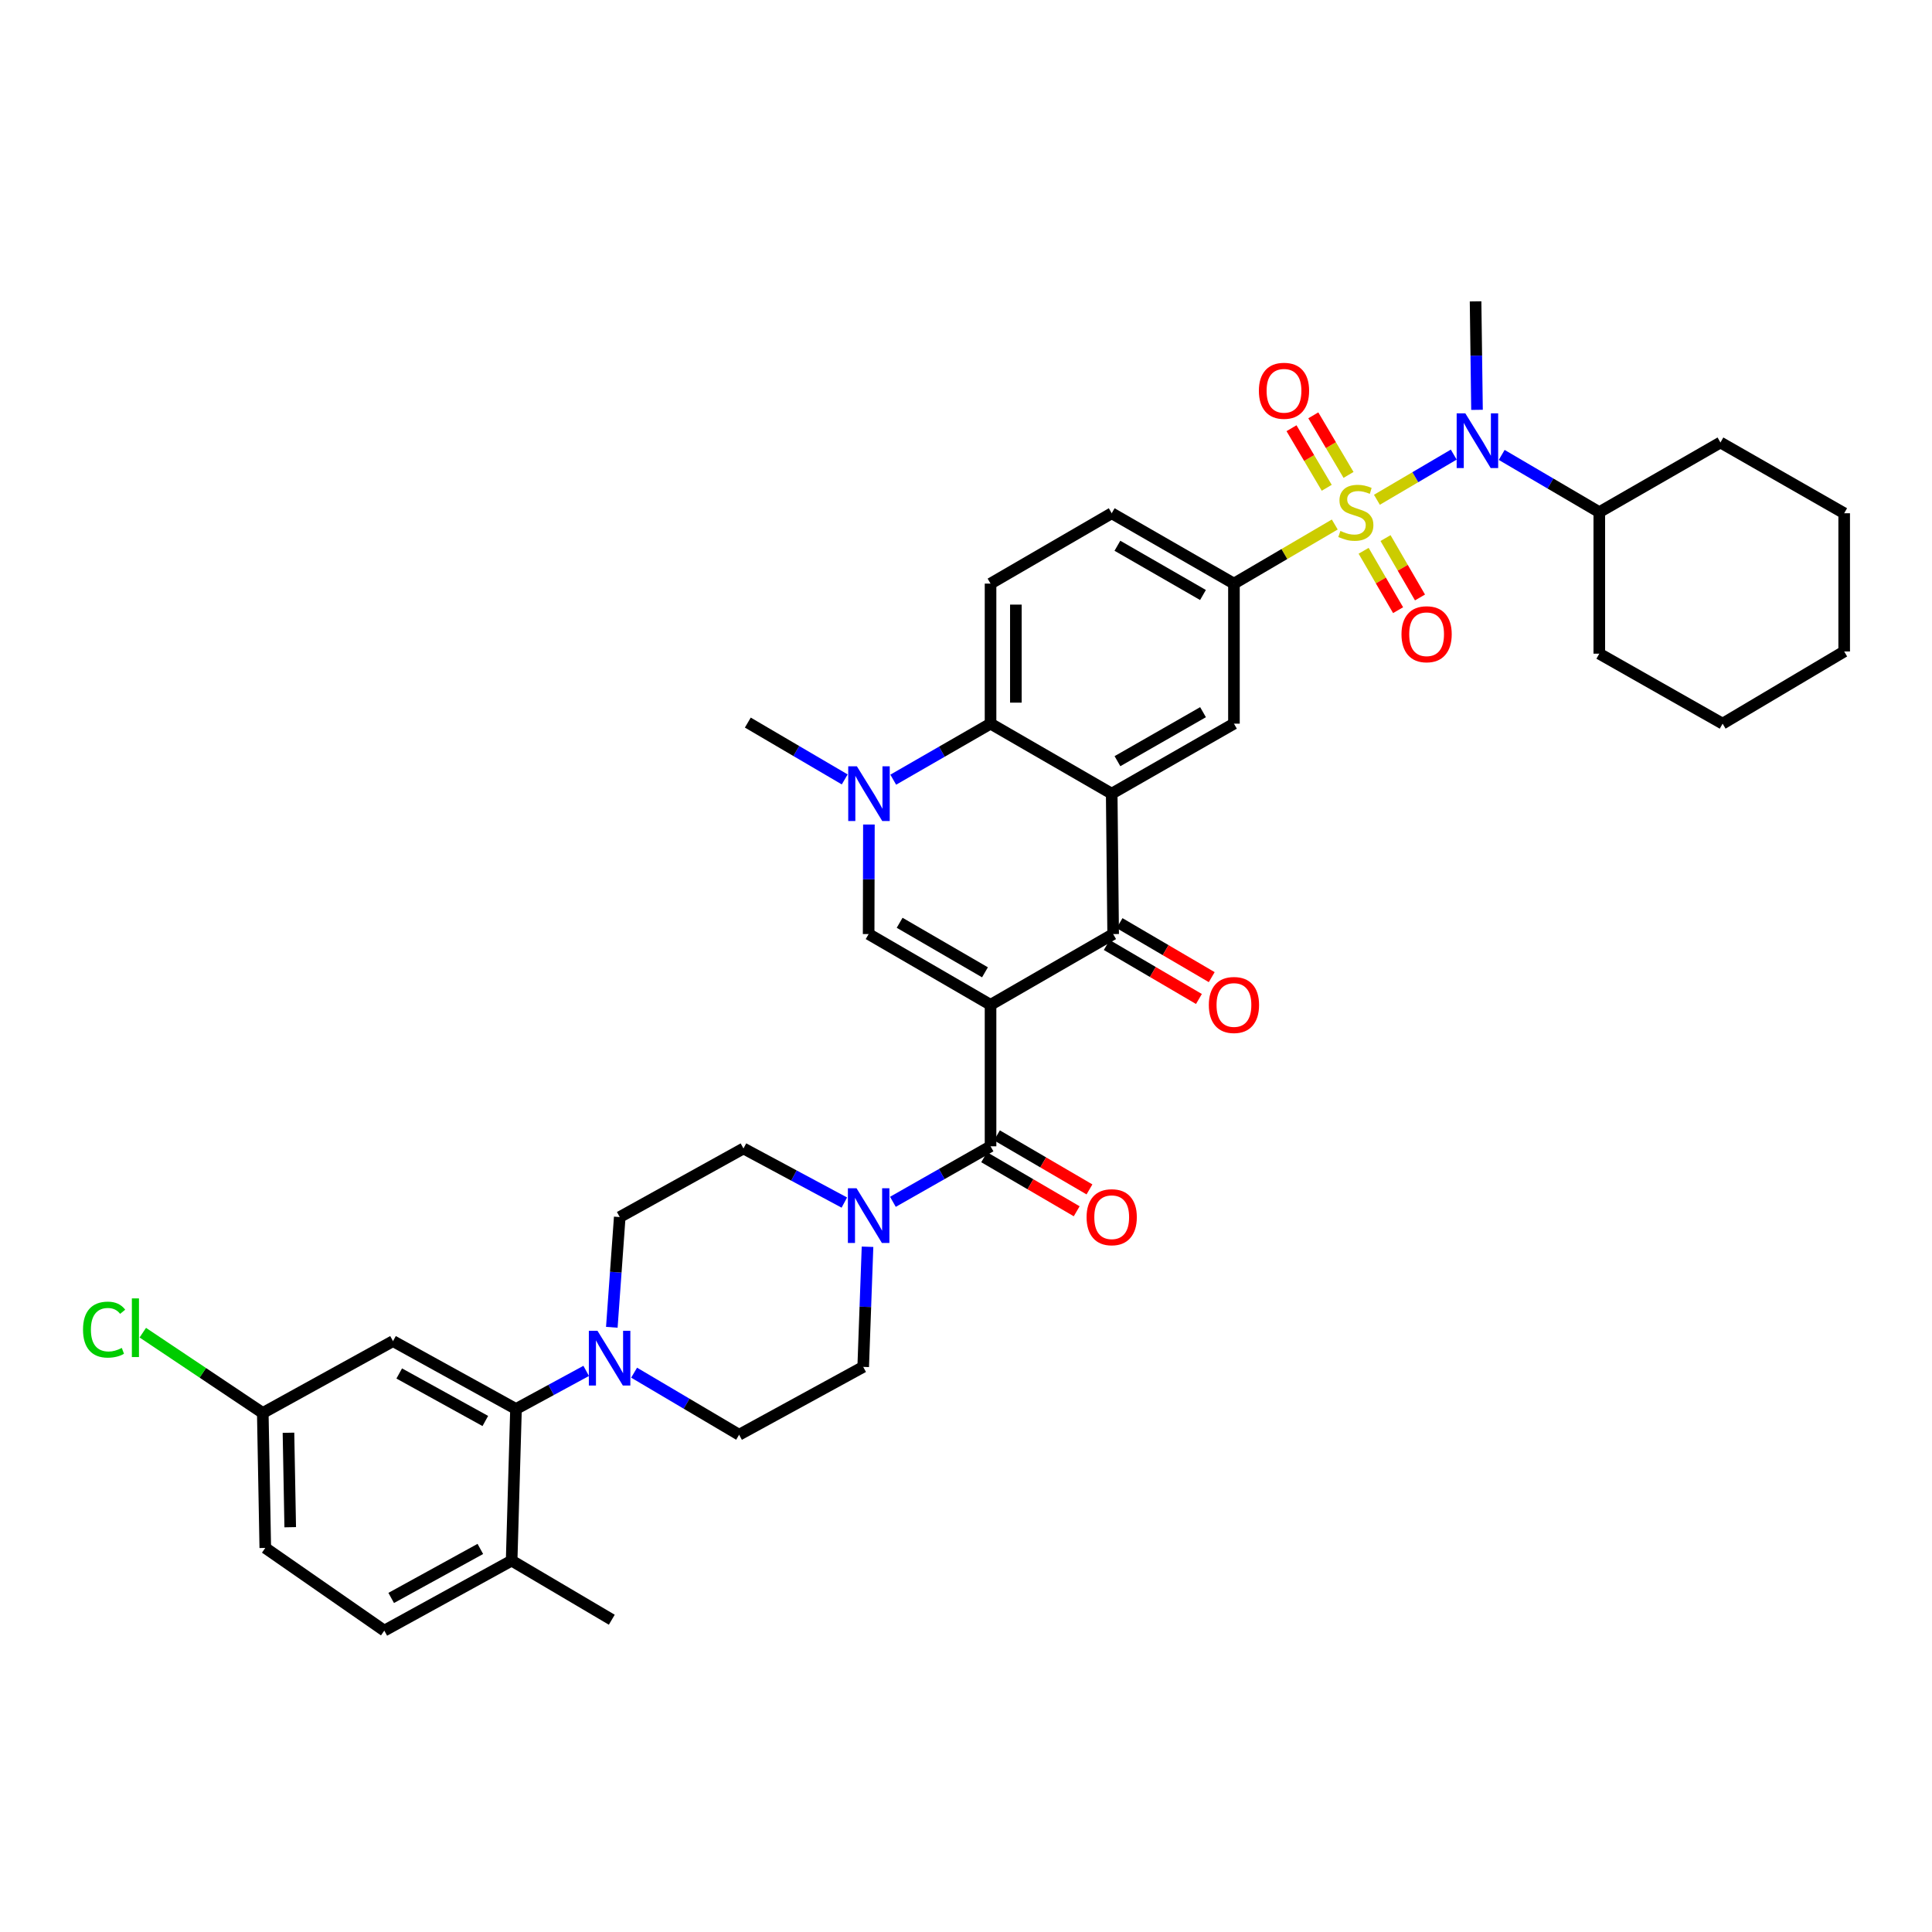 <?xml version='1.0' encoding='iso-8859-1'?>
<svg version='1.1' baseProfile='full'
              xmlns='http://www.w3.org/2000/svg'
                      xmlns:rdkit='http://www.rdkit.org/xml'
                      xmlns:xlink='http://www.w3.org/1999/xlink'
                  xml:space='preserve'
width='1000px' height='1000px' viewBox='0 0 1000 1000'>
<!-- END OF HEADER -->
<rect style='opacity:1.0;fill:#FFFFFF;stroke:none' width='1000' height='1000' x='0' y='0'> </rect>
<path class='bond-2' d='M 512.704,520.096 L 576.166,483.472' style='fill:none;fill-rule:evenodd;stroke:#000000;stroke-width:6px;stroke-linecap:butt;stroke-linejoin:miter;stroke-opacity:1' />
<path class='bond-3' d='M 512.704,520.096 L 449.607,483.472' style='fill:none;fill-rule:evenodd;stroke:#000000;stroke-width:6px;stroke-linecap:butt;stroke-linejoin:miter;stroke-opacity:1' />
<path class='bond-3' d='M 509.819,503.267 L 465.651,477.631' style='fill:none;fill-rule:evenodd;stroke:#000000;stroke-width:6px;stroke-linecap:butt;stroke-linejoin:miter;stroke-opacity:1' />
<path class='bond-4' d='M 512.704,520.096 L 512.704,593.321' style='fill:none;fill-rule:evenodd;stroke:#000000;stroke-width:6px;stroke-linecap:butt;stroke-linejoin:miter;stroke-opacity:1' />
<path class='bond-0' d='M 690.877,271.486 L 664.782,286.779' style='fill:none;fill-rule:evenodd;stroke:#CCCC00;stroke-width:6px;stroke-linecap:butt;stroke-linejoin:miter;stroke-opacity:1' />
<path class='bond-0' d='M 664.782,286.779 L 638.688,302.073' style='fill:none;fill-rule:evenodd;stroke:#000000;stroke-width:6px;stroke-linecap:butt;stroke-linejoin:miter;stroke-opacity:1' />
<path class='bond-8' d='M 712.69,258.681 L 732.574,246.99' style='fill:none;fill-rule:evenodd;stroke:#CCCC00;stroke-width:6px;stroke-linecap:butt;stroke-linejoin:miter;stroke-opacity:1' />
<path class='bond-8' d='M 732.574,246.99 L 752.459,235.299' style='fill:none;fill-rule:evenodd;stroke:#0000FF;stroke-width:6px;stroke-linecap:butt;stroke-linejoin:miter;stroke-opacity:1' />
<path class='bond-13' d='M 697.998,245.811 L 688.882,230.392' style='fill:none;fill-rule:evenodd;stroke:#CCCC00;stroke-width:6px;stroke-linecap:butt;stroke-linejoin:miter;stroke-opacity:1' />
<path class='bond-13' d='M 688.882,230.392 L 679.767,214.974' style='fill:none;fill-rule:evenodd;stroke:#FF0000;stroke-width:6px;stroke-linecap:butt;stroke-linejoin:miter;stroke-opacity:1' />
<path class='bond-13' d='M 686.716,252.481 L 677.601,237.062' style='fill:none;fill-rule:evenodd;stroke:#CCCC00;stroke-width:6px;stroke-linecap:butt;stroke-linejoin:miter;stroke-opacity:1' />
<path class='bond-13' d='M 677.601,237.062 L 668.485,221.643' style='fill:none;fill-rule:evenodd;stroke:#FF0000;stroke-width:6px;stroke-linecap:butt;stroke-linejoin:miter;stroke-opacity:1' />
<path class='bond-14' d='M 705.812,285.086 L 714.732,300.456' style='fill:none;fill-rule:evenodd;stroke:#CCCC00;stroke-width:6px;stroke-linecap:butt;stroke-linejoin:miter;stroke-opacity:1' />
<path class='bond-14' d='M 714.732,300.456 L 723.652,315.825' style='fill:none;fill-rule:evenodd;stroke:#FF0000;stroke-width:6px;stroke-linecap:butt;stroke-linejoin:miter;stroke-opacity:1' />
<path class='bond-14' d='M 717.147,278.507 L 726.067,293.877' style='fill:none;fill-rule:evenodd;stroke:#CCCC00;stroke-width:6px;stroke-linecap:butt;stroke-linejoin:miter;stroke-opacity:1' />
<path class='bond-14' d='M 726.067,293.877 L 734.987,309.247' style='fill:none;fill-rule:evenodd;stroke:#FF0000;stroke-width:6px;stroke-linecap:butt;stroke-linejoin:miter;stroke-opacity:1' />
<path class='bond-1' d='M 575.416,410.793 L 576.166,483.472' style='fill:none;fill-rule:evenodd;stroke:#000000;stroke-width:6px;stroke-linecap:butt;stroke-linejoin:miter;stroke-opacity:1' />
<path class='bond-10' d='M 575.416,410.793 L 638.688,374.563' style='fill:none;fill-rule:evenodd;stroke:#000000;stroke-width:6px;stroke-linecap:butt;stroke-linejoin:miter;stroke-opacity:1' />
<path class='bond-10' d='M 578.394,393.985 L 622.684,368.624' style='fill:none;fill-rule:evenodd;stroke:#000000;stroke-width:6px;stroke-linecap:butt;stroke-linejoin:miter;stroke-opacity:1' />
<path class='bond-38' d='M 575.416,410.793 L 512.704,374.563' style='fill:none;fill-rule:evenodd;stroke:#000000;stroke-width:6px;stroke-linecap:butt;stroke-linejoin:miter;stroke-opacity:1' />
<path class='bond-17' d='M 572.854,489.126 L 596.709,503.1' style='fill:none;fill-rule:evenodd;stroke:#000000;stroke-width:6px;stroke-linecap:butt;stroke-linejoin:miter;stroke-opacity:1' />
<path class='bond-17' d='M 596.709,503.1 L 620.564,517.074' style='fill:none;fill-rule:evenodd;stroke:#FF0000;stroke-width:6px;stroke-linecap:butt;stroke-linejoin:miter;stroke-opacity:1' />
<path class='bond-17' d='M 579.478,477.818 L 603.333,491.792' style='fill:none;fill-rule:evenodd;stroke:#000000;stroke-width:6px;stroke-linecap:butt;stroke-linejoin:miter;stroke-opacity:1' />
<path class='bond-17' d='M 603.333,491.792 L 627.188,505.765' style='fill:none;fill-rule:evenodd;stroke:#FF0000;stroke-width:6px;stroke-linecap:butt;stroke-linejoin:miter;stroke-opacity:1' />
<path class='bond-5' d='M 449.607,483.472 L 449.675,455.121' style='fill:none;fill-rule:evenodd;stroke:#000000;stroke-width:6px;stroke-linecap:butt;stroke-linejoin:miter;stroke-opacity:1' />
<path class='bond-5' d='M 449.675,455.121 L 449.743,426.77' style='fill:none;fill-rule:evenodd;stroke:#0000FF;stroke-width:6px;stroke-linecap:butt;stroke-linejoin:miter;stroke-opacity:1' />
<path class='bond-9' d='M 512.704,593.321 L 487.433,607.692' style='fill:none;fill-rule:evenodd;stroke:#000000;stroke-width:6px;stroke-linecap:butt;stroke-linejoin:miter;stroke-opacity:1' />
<path class='bond-9' d='M 487.433,607.692 L 462.162,622.062' style='fill:none;fill-rule:evenodd;stroke:#0000FF;stroke-width:6px;stroke-linecap:butt;stroke-linejoin:miter;stroke-opacity:1' />
<path class='bond-18' d='M 509.4,598.979 L 533.348,612.965' style='fill:none;fill-rule:evenodd;stroke:#000000;stroke-width:6px;stroke-linecap:butt;stroke-linejoin:miter;stroke-opacity:1' />
<path class='bond-18' d='M 533.348,612.965 L 557.296,626.951' style='fill:none;fill-rule:evenodd;stroke:#FF0000;stroke-width:6px;stroke-linecap:butt;stroke-linejoin:miter;stroke-opacity:1' />
<path class='bond-18' d='M 516.009,587.662 L 539.957,601.648' style='fill:none;fill-rule:evenodd;stroke:#000000;stroke-width:6px;stroke-linecap:butt;stroke-linejoin:miter;stroke-opacity:1' />
<path class='bond-18' d='M 539.957,601.648 L 563.905,615.633' style='fill:none;fill-rule:evenodd;stroke:#FF0000;stroke-width:6px;stroke-linecap:butt;stroke-linejoin:miter;stroke-opacity:1' />
<path class='bond-6' d='M 462.337,403.564 L 487.521,389.063' style='fill:none;fill-rule:evenodd;stroke:#0000FF;stroke-width:6px;stroke-linecap:butt;stroke-linejoin:miter;stroke-opacity:1' />
<path class='bond-6' d='M 487.521,389.063 L 512.704,374.563' style='fill:none;fill-rule:evenodd;stroke:#000000;stroke-width:6px;stroke-linecap:butt;stroke-linejoin:miter;stroke-opacity:1' />
<path class='bond-28' d='M 437.224,403.427 L 412.147,388.718' style='fill:none;fill-rule:evenodd;stroke:#0000FF;stroke-width:6px;stroke-linecap:butt;stroke-linejoin:miter;stroke-opacity:1' />
<path class='bond-28' d='M 412.147,388.718 L 387.07,374.009' style='fill:none;fill-rule:evenodd;stroke:#000000;stroke-width:6px;stroke-linecap:butt;stroke-linejoin:miter;stroke-opacity:1' />
<path class='bond-15' d='M 512.704,374.563 L 512.704,302.073' style='fill:none;fill-rule:evenodd;stroke:#000000;stroke-width:6px;stroke-linecap:butt;stroke-linejoin:miter;stroke-opacity:1' />
<path class='bond-15' d='M 525.81,363.689 L 525.81,312.946' style='fill:none;fill-rule:evenodd;stroke:#000000;stroke-width:6px;stroke-linecap:butt;stroke-linejoin:miter;stroke-opacity:1' />
<path class='bond-7' d='M 638.688,302.073 L 638.688,374.563' style='fill:none;fill-rule:evenodd;stroke:#000000;stroke-width:6px;stroke-linecap:butt;stroke-linejoin:miter;stroke-opacity:1' />
<path class='bond-40' d='M 638.688,302.073 L 575.416,265.661' style='fill:none;fill-rule:evenodd;stroke:#000000;stroke-width:6px;stroke-linecap:butt;stroke-linejoin:miter;stroke-opacity:1' />
<path class='bond-40' d='M 622.66,307.97 L 578.369,282.482' style='fill:none;fill-rule:evenodd;stroke:#000000;stroke-width:6px;stroke-linecap:butt;stroke-linejoin:miter;stroke-opacity:1' />
<path class='bond-25' d='M 777.276,235.468 L 802.533,250.281' style='fill:none;fill-rule:evenodd;stroke:#0000FF;stroke-width:6px;stroke-linecap:butt;stroke-linejoin:miter;stroke-opacity:1' />
<path class='bond-25' d='M 802.533,250.281 L 827.79,265.093' style='fill:none;fill-rule:evenodd;stroke:#000000;stroke-width:6px;stroke-linecap:butt;stroke-linejoin:miter;stroke-opacity:1' />
<path class='bond-31' d='M 764.496,212.135 L 764.125,184.061' style='fill:none;fill-rule:evenodd;stroke:#0000FF;stroke-width:6px;stroke-linecap:butt;stroke-linejoin:miter;stroke-opacity:1' />
<path class='bond-31' d='M 764.125,184.061 L 763.754,155.987' style='fill:none;fill-rule:evenodd;stroke:#000000;stroke-width:6px;stroke-linecap:butt;stroke-linejoin:miter;stroke-opacity:1' />
<path class='bond-21' d='M 449.027,645.32 L 447.908,676.411' style='fill:none;fill-rule:evenodd;stroke:#0000FF;stroke-width:6px;stroke-linecap:butt;stroke-linejoin:miter;stroke-opacity:1' />
<path class='bond-21' d='M 447.908,676.411 L 446.789,707.502' style='fill:none;fill-rule:evenodd;stroke:#000000;stroke-width:6px;stroke-linecap:butt;stroke-linejoin:miter;stroke-opacity:1' />
<path class='bond-22' d='M 437.029,622.453 L 410.925,608.448' style='fill:none;fill-rule:evenodd;stroke:#0000FF;stroke-width:6px;stroke-linecap:butt;stroke-linejoin:miter;stroke-opacity:1' />
<path class='bond-22' d='M 410.925,608.448 L 384.821,594.442' style='fill:none;fill-rule:evenodd;stroke:#000000;stroke-width:6px;stroke-linecap:butt;stroke-linejoin:miter;stroke-opacity:1' />
<path class='bond-11' d='M 316.676,687.004 L 318.727,658.474' style='fill:none;fill-rule:evenodd;stroke:#0000FF;stroke-width:6px;stroke-linecap:butt;stroke-linejoin:miter;stroke-opacity:1' />
<path class='bond-11' d='M 318.727,658.474 L 320.777,629.944' style='fill:none;fill-rule:evenodd;stroke:#000000;stroke-width:6px;stroke-linecap:butt;stroke-linejoin:miter;stroke-opacity:1' />
<path class='bond-12' d='M 303.409,709.573 L 285.244,719.433' style='fill:none;fill-rule:evenodd;stroke:#0000FF;stroke-width:6px;stroke-linecap:butt;stroke-linejoin:miter;stroke-opacity:1' />
<path class='bond-12' d='M 285.244,719.433 L 267.079,729.294' style='fill:none;fill-rule:evenodd;stroke:#000000;stroke-width:6px;stroke-linecap:butt;stroke-linejoin:miter;stroke-opacity:1' />
<path class='bond-39' d='M 328.214,710.493 L 355.389,726.556' style='fill:none;fill-rule:evenodd;stroke:#0000FF;stroke-width:6px;stroke-linecap:butt;stroke-linejoin:miter;stroke-opacity:1' />
<path class='bond-39' d='M 355.389,726.556 L 382.563,742.618' style='fill:none;fill-rule:evenodd;stroke:#000000;stroke-width:6px;stroke-linecap:butt;stroke-linejoin:miter;stroke-opacity:1' />
<path class='bond-16' d='M 267.079,729.294 L 203.421,694.163' style='fill:none;fill-rule:evenodd;stroke:#000000;stroke-width:6px;stroke-linecap:butt;stroke-linejoin:miter;stroke-opacity:1' />
<path class='bond-16' d='M 251.198,735.499 L 206.638,710.907' style='fill:none;fill-rule:evenodd;stroke:#000000;stroke-width:6px;stroke-linecap:butt;stroke-linejoin:miter;stroke-opacity:1' />
<path class='bond-20' d='M 267.079,729.294 L 264.822,807.776' style='fill:none;fill-rule:evenodd;stroke:#000000;stroke-width:6px;stroke-linecap:butt;stroke-linejoin:miter;stroke-opacity:1' />
<path class='bond-19' d='M 512.704,302.073 L 575.416,265.661' style='fill:none;fill-rule:evenodd;stroke:#000000;stroke-width:6px;stroke-linecap:butt;stroke-linejoin:miter;stroke-opacity:1' />
<path class='bond-27' d='M 203.421,694.163 L 136.014,731.354' style='fill:none;fill-rule:evenodd;stroke:#000000;stroke-width:6px;stroke-linecap:butt;stroke-linejoin:miter;stroke-opacity:1' />
<path class='bond-26' d='M 264.822,807.776 L 198.914,844.013' style='fill:none;fill-rule:evenodd;stroke:#000000;stroke-width:6px;stroke-linecap:butt;stroke-linejoin:miter;stroke-opacity:1' />
<path class='bond-26' d='M 248.622,801.727 L 202.486,827.093' style='fill:none;fill-rule:evenodd;stroke:#000000;stroke-width:6px;stroke-linecap:butt;stroke-linejoin:miter;stroke-opacity:1' />
<path class='bond-32' d='M 264.822,807.776 L 316.663,838.371' style='fill:none;fill-rule:evenodd;stroke:#000000;stroke-width:6px;stroke-linecap:butt;stroke-linejoin:miter;stroke-opacity:1' />
<path class='bond-24' d='M 446.789,707.502 L 382.563,742.618' style='fill:none;fill-rule:evenodd;stroke:#000000;stroke-width:6px;stroke-linecap:butt;stroke-linejoin:miter;stroke-opacity:1' />
<path class='bond-23' d='M 384.821,594.442 L 320.777,629.944' style='fill:none;fill-rule:evenodd;stroke:#000000;stroke-width:6px;stroke-linecap:butt;stroke-linejoin:miter;stroke-opacity:1' />
<path class='bond-33' d='M 827.79,265.093 L 890.502,229.037' style='fill:none;fill-rule:evenodd;stroke:#000000;stroke-width:6px;stroke-linecap:butt;stroke-linejoin:miter;stroke-opacity:1' />
<path class='bond-34' d='M 827.79,265.093 L 827.79,338.34' style='fill:none;fill-rule:evenodd;stroke:#000000;stroke-width:6px;stroke-linecap:butt;stroke-linejoin:miter;stroke-opacity:1' />
<path class='bond-29' d='M 198.914,844.013 L 137.31,801.201' style='fill:none;fill-rule:evenodd;stroke:#000000;stroke-width:6px;stroke-linecap:butt;stroke-linejoin:miter;stroke-opacity:1' />
<path class='bond-30' d='M 136.014,731.354 L 104.964,710.572' style='fill:none;fill-rule:evenodd;stroke:#000000;stroke-width:6px;stroke-linecap:butt;stroke-linejoin:miter;stroke-opacity:1' />
<path class='bond-30' d='M 104.964,710.572 L 73.915,689.79' style='fill:none;fill-rule:evenodd;stroke:#00CC00;stroke-width:6px;stroke-linecap:butt;stroke-linejoin:miter;stroke-opacity:1' />
<path class='bond-41' d='M 136.014,731.354 L 137.31,801.201' style='fill:none;fill-rule:evenodd;stroke:#000000;stroke-width:6px;stroke-linecap:butt;stroke-linejoin:miter;stroke-opacity:1' />
<path class='bond-41' d='M 149.312,741.588 L 150.219,790.481' style='fill:none;fill-rule:evenodd;stroke:#000000;stroke-width:6px;stroke-linecap:butt;stroke-linejoin:miter;stroke-opacity:1' />
<path class='bond-36' d='M 890.502,229.037 L 954.545,265.661' style='fill:none;fill-rule:evenodd;stroke:#000000;stroke-width:6px;stroke-linecap:butt;stroke-linejoin:miter;stroke-opacity:1' />
<path class='bond-35' d='M 827.79,338.34 L 891.623,374.563' style='fill:none;fill-rule:evenodd;stroke:#000000;stroke-width:6px;stroke-linecap:butt;stroke-linejoin:miter;stroke-opacity:1' />
<path class='bond-37' d='M 891.623,374.563 L 954.545,337.204' style='fill:none;fill-rule:evenodd;stroke:#000000;stroke-width:6px;stroke-linecap:butt;stroke-linejoin:miter;stroke-opacity:1' />
<path class='bond-42' d='M 954.545,265.661 L 954.545,337.204' style='fill:none;fill-rule:evenodd;stroke:#000000;stroke-width:6px;stroke-linecap:butt;stroke-linejoin:miter;stroke-opacity:1' />
<path  class='atom-1' d='M 693.785 274.813
Q 694.105 274.933, 695.425 275.493
Q 696.745 276.053, 698.185 276.413
Q 699.665 276.733, 701.105 276.733
Q 703.785 276.733, 705.345 275.453
Q 706.905 274.133, 706.905 271.853
Q 706.905 270.293, 706.105 269.333
Q 705.345 268.373, 704.145 267.853
Q 702.945 267.333, 700.945 266.733
Q 698.425 265.973, 696.905 265.253
Q 695.425 264.533, 694.345 263.013
Q 693.305 261.493, 693.305 258.933
Q 693.305 255.373, 695.705 253.173
Q 698.145 250.973, 702.945 250.973
Q 706.225 250.973, 709.945 252.533
L 709.025 255.613
Q 705.625 254.213, 703.065 254.213
Q 700.305 254.213, 698.785 255.373
Q 697.265 256.493, 697.305 258.453
Q 697.305 259.973, 698.065 260.893
Q 698.865 261.813, 699.985 262.333
Q 701.145 262.853, 703.065 263.453
Q 705.625 264.253, 707.145 265.053
Q 708.665 265.853, 709.745 267.493
Q 710.865 269.093, 710.865 271.853
Q 710.865 275.773, 708.225 277.893
Q 705.625 279.973, 701.265 279.973
Q 698.745 279.973, 696.825 279.413
Q 694.945 278.893, 692.705 277.973
L 693.785 274.813
' fill='#CCCC00'/>
<path  class='atom-6' d='M 443.522 396.633
L 452.802 411.633
Q 453.722 413.113, 455.202 415.793
Q 456.682 418.473, 456.762 418.633
L 456.762 396.633
L 460.522 396.633
L 460.522 424.953
L 456.642 424.953
L 446.682 408.553
Q 445.522 406.633, 444.282 404.433
Q 443.082 402.233, 442.722 401.553
L 442.722 424.953
L 439.042 424.953
L 439.042 396.633
L 443.522 396.633
' fill='#0000FF'/>
<path  class='atom-9' d='M 758.448 213.938
L 767.728 228.938
Q 768.648 230.418, 770.128 233.098
Q 771.608 235.778, 771.688 235.938
L 771.688 213.938
L 775.448 213.938
L 775.448 242.258
L 771.568 242.258
L 761.608 225.858
Q 760.448 223.938, 759.208 221.738
Q 758.008 219.538, 757.648 218.858
L 757.648 242.258
L 753.968 242.258
L 753.968 213.938
L 758.448 213.938
' fill='#0000FF'/>
<path  class='atom-10' d='M 443.347 615.042
L 452.627 630.042
Q 453.547 631.522, 455.027 634.202
Q 456.507 636.882, 456.587 637.042
L 456.587 615.042
L 460.347 615.042
L 460.347 643.362
L 456.467 643.362
L 446.507 626.962
Q 445.347 625.042, 444.107 622.842
Q 442.907 620.642, 442.547 619.962
L 442.547 643.362
L 438.867 643.362
L 438.867 615.042
L 443.347 615.042
' fill='#0000FF'/>
<path  class='atom-12' d='M 309.267 688.835
L 318.547 703.835
Q 319.467 705.315, 320.947 707.995
Q 322.427 710.675, 322.507 710.835
L 322.507 688.835
L 326.267 688.835
L 326.267 717.155
L 322.387 717.155
L 312.427 700.755
Q 311.267 698.835, 310.027 696.635
Q 308.827 694.435, 308.467 693.755
L 308.467 717.155
L 304.787 717.155
L 304.787 688.835
L 309.267 688.835
' fill='#0000FF'/>
<path  class='atom-14' d='M 651.594 202.265
Q 651.594 195.465, 654.954 191.665
Q 658.314 187.865, 664.594 187.865
Q 670.874 187.865, 674.234 191.665
Q 677.594 195.465, 677.594 202.265
Q 677.594 209.145, 674.194 213.065
Q 670.794 216.945, 664.594 216.945
Q 658.354 216.945, 654.954 213.065
Q 651.594 209.185, 651.594 202.265
M 664.594 213.745
Q 668.914 213.745, 671.234 210.865
Q 673.594 207.945, 673.594 202.265
Q 673.594 196.705, 671.234 193.905
Q 668.914 191.065, 664.594 191.065
Q 660.274 191.065, 657.914 193.865
Q 655.594 196.665, 655.594 202.265
Q 655.594 207.985, 657.914 210.865
Q 660.274 213.745, 664.594 213.745
' fill='#FF0000'/>
<path  class='atom-15' d='M 725.409 328.277
Q 725.409 321.477, 728.769 317.677
Q 732.129 313.877, 738.409 313.877
Q 744.689 313.877, 748.049 317.677
Q 751.409 321.477, 751.409 328.277
Q 751.409 335.157, 748.009 339.077
Q 744.609 342.957, 738.409 342.957
Q 732.169 342.957, 728.769 339.077
Q 725.409 335.197, 725.409 328.277
M 738.409 339.757
Q 742.729 339.757, 745.049 336.877
Q 747.409 333.957, 747.409 328.277
Q 747.409 322.717, 745.049 319.917
Q 742.729 317.077, 738.409 317.077
Q 734.089 317.077, 731.729 319.877
Q 729.409 322.677, 729.409 328.277
Q 729.409 333.997, 731.729 336.877
Q 734.089 339.757, 738.409 339.757
' fill='#FF0000'/>
<path  class='atom-18' d='M 625.688 520.176
Q 625.688 513.376, 629.048 509.576
Q 632.408 505.776, 638.688 505.776
Q 644.968 505.776, 648.328 509.576
Q 651.688 513.376, 651.688 520.176
Q 651.688 527.056, 648.288 530.976
Q 644.888 534.856, 638.688 534.856
Q 632.448 534.856, 629.048 530.976
Q 625.688 527.096, 625.688 520.176
M 638.688 531.656
Q 643.008 531.656, 645.328 528.776
Q 647.688 525.856, 647.688 520.176
Q 647.688 514.616, 645.328 511.816
Q 643.008 508.976, 638.688 508.976
Q 634.368 508.976, 632.008 511.776
Q 629.688 514.576, 629.688 520.176
Q 629.688 525.896, 632.008 528.776
Q 634.368 531.656, 638.688 531.656
' fill='#FF0000'/>
<path  class='atom-19' d='M 562.416 630.024
Q 562.416 623.224, 565.776 619.424
Q 569.136 615.624, 575.416 615.624
Q 581.696 615.624, 585.056 619.424
Q 588.416 623.224, 588.416 630.024
Q 588.416 636.904, 585.016 640.824
Q 581.616 644.704, 575.416 644.704
Q 569.176 644.704, 565.776 640.824
Q 562.416 636.944, 562.416 630.024
M 575.416 641.504
Q 579.736 641.504, 582.056 638.624
Q 584.416 635.704, 584.416 630.024
Q 584.416 624.464, 582.056 621.664
Q 579.736 618.824, 575.416 618.824
Q 571.096 618.824, 568.736 621.624
Q 566.416 624.424, 566.416 630.024
Q 566.416 635.744, 568.736 638.624
Q 571.096 641.504, 575.416 641.504
' fill='#FF0000'/>
<path  class='atom-31' d='M 42.971 688.211
Q 42.971 681.171, 46.251 677.491
Q 49.571 673.771, 55.851 673.771
Q 61.691 673.771, 64.811 677.891
L 62.171 680.051
Q 59.891 677.051, 55.851 677.051
Q 51.571 677.051, 49.291 679.931
Q 47.051 682.771, 47.051 688.211
Q 47.051 693.811, 49.371 696.691
Q 51.731 699.571, 56.291 699.571
Q 59.411 699.571, 63.051 697.691
L 64.171 700.691
Q 62.691 701.651, 60.451 702.211
Q 58.211 702.771, 55.731 702.771
Q 49.571 702.771, 46.251 699.011
Q 42.971 695.251, 42.971 688.211
' fill='#00CC00'/>
<path  class='atom-31' d='M 68.251 672.051
L 71.931 672.051
L 71.931 702.411
L 68.251 702.411
L 68.251 672.051
' fill='#00CC00'/>
</svg>
